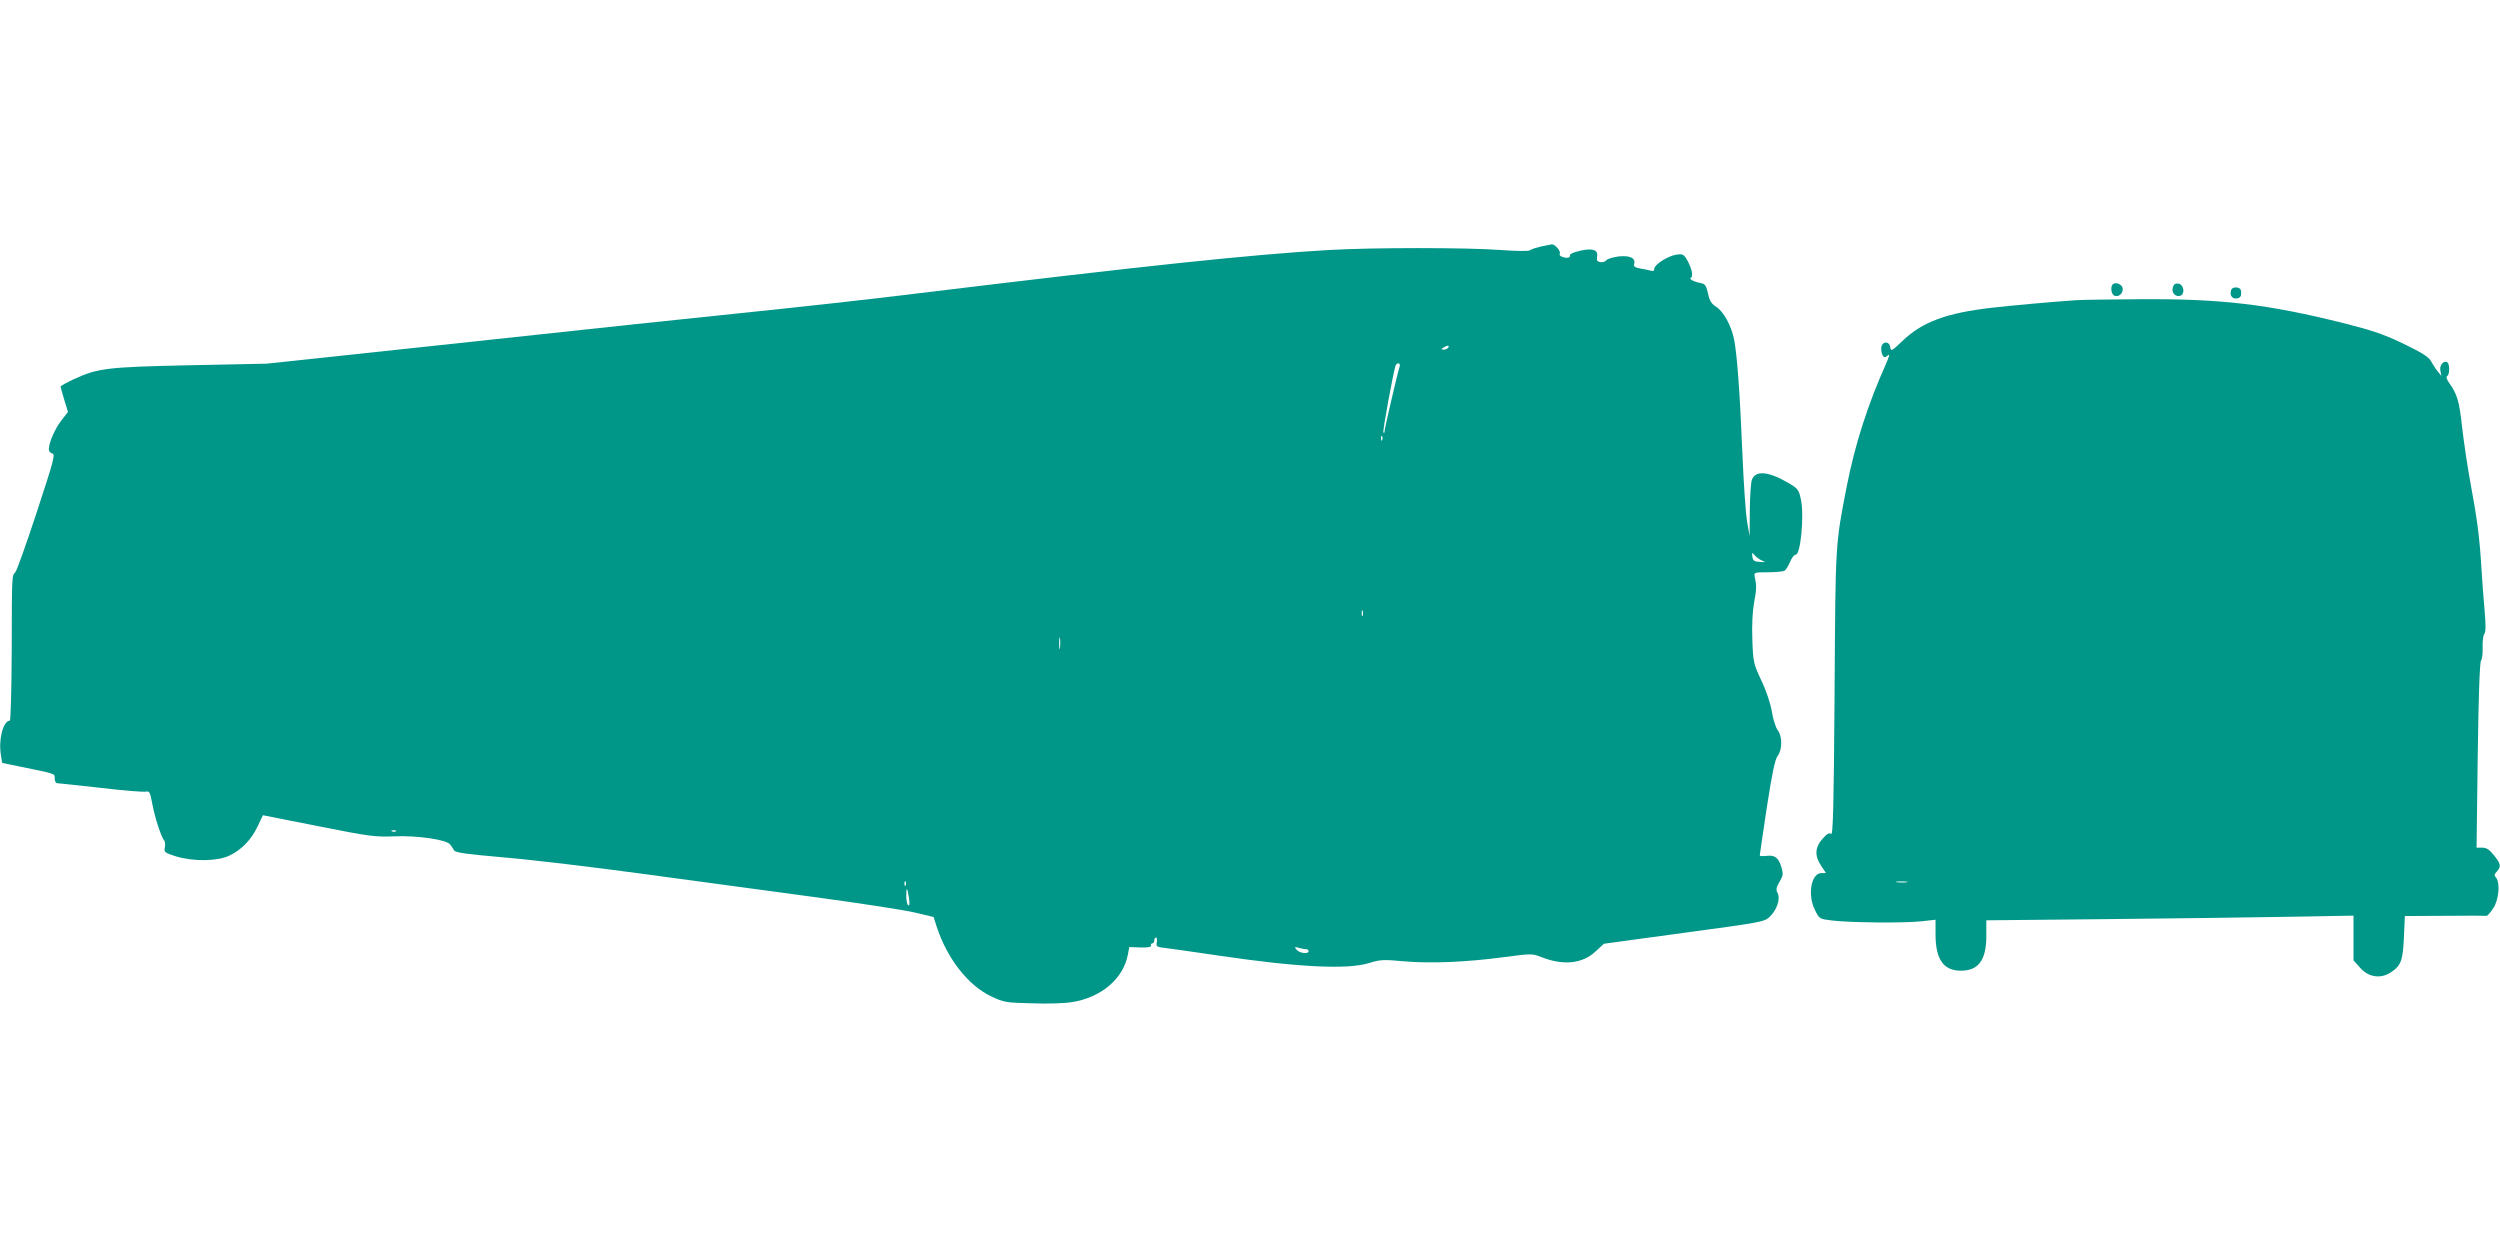 <?xml version="1.0" standalone="no"?>
<!DOCTYPE svg PUBLIC "-//W3C//DTD SVG 20010904//EN"
 "http://www.w3.org/TR/2001/REC-SVG-20010904/DTD/svg10.dtd">
<svg version="1.0" xmlns="http://www.w3.org/2000/svg"
 width="1280pt" height="640pt" viewBox="0 0 1280 640"
 preserveAspectRatio="xMidYMid meet">
<g transform="translate(0,640) scale(0.1,-0.1)"
fill="#009688" stroke="none">
<path d="M7890 5138 c-25 -6 -50 -14 -56 -19 -7 -6 -67 -5 -150 1 -180 13
-653 13 -880 0 -395 -23 -928 -79 -2129 -225 -261 -32 -589 -68 -900 -100
-137 -14 -374 -39 -525 -55 -151 -16 -637 -68 -1080 -116 l-805 -86 -390 -8
c-427 -9 -474 -15 -596 -71 -38 -18 -69 -35 -69 -38 0 -3 9 -34 19 -68 l19
-62 -34 -44 c-33 -43 -64 -113 -64 -148 0 -9 8 -19 18 -21 16 -3 7 -36 -79
-298 -53 -162 -103 -301 -110 -309 -19 -21 -18 -9 -19 -403 -1 -197 -5 -358
-10 -358 -34 0 -59 -98 -45 -177 l6 -39 87 -18 c195 -40 182 -36 182 -62 0
-13 6 -24 13 -24 6 0 107 -11 224 -24 116 -14 220 -22 231 -19 17 4 21 -4 32
-64 13 -69 46 -171 61 -187 4 -5 6 -21 3 -35 -5 -24 -1 -27 55 -45 91 -28 214
-26 275 3 64 31 112 81 145 150 l27 57 283 -56 c262 -52 291 -56 389 -52 118
5 270 -17 287 -42 6 -8 15 -21 20 -30 8 -12 63 -19 255 -36 135 -11 461 -50
725 -86 264 -36 660 -89 880 -119 220 -30 444 -64 498 -77 l97 -23 16 -50 c54
-164 161 -301 280 -357 64 -30 75 -32 208 -35 78 -3 169 0 204 6 151 24 264
120 287 245 l7 37 57 -2 c38 -1 55 2 54 9 -2 7 2 12 7 12 6 0 10 7 10 15 0 8
4 15 9 15 4 0 6 -11 4 -24 -5 -23 -2 -25 53 -31 33 -4 149 -21 259 -37 411
-61 664 -73 774 -39 58 18 74 19 180 9 137 -12 322 -4 515 22 136 18 140 18
187 0 114 -45 212 -35 281 31 l40 37 410 56 c400 54 412 56 440 83 36 35 55
92 39 121 -9 17 -7 28 10 57 19 32 20 41 10 74 -15 50 -33 64 -76 59 -19 -2
-35 -2 -35 2 0 3 16 113 36 245 27 177 42 246 55 264 25 31 25 101 1 132 -10
13 -24 56 -30 95 -7 42 -28 106 -54 160 -40 86 -42 93 -46 209 -3 74 1 147 9
190 13 69 13 88 3 133 -4 21 -2 22 68 22 40 0 78 4 85 8 7 4 19 24 28 45 8 20
21 37 29 37 25 0 44 197 27 281 -11 52 -15 57 -64 86 -102 60 -169 66 -187 17
-6 -14 -10 -85 -11 -157 l-1 -132 -13 75 c-7 42 -18 200 -24 350 -13 314 -27
501 -42 580 -14 72 -54 145 -93 170 -24 15 -33 30 -41 67 -7 35 -15 49 -30 52
-43 8 -70 22 -57 30 14 8 1 57 -26 100 -13 19 -21 22 -50 17 -43 -7 -112 -51
-112 -72 0 -10 -6 -14 -17 -10 -10 3 -34 8 -54 11 -28 5 -36 11 -32 24 8 30
-22 44 -80 38 -28 -4 -56 -12 -62 -19 -5 -7 -19 -12 -31 -10 -16 2 -20 8 -17
27 7 36 -22 46 -88 31 -31 -7 -53 -17 -51 -24 2 -13 -17 -16 -42 -6 -9 3 -13
10 -10 16 7 11 -25 48 -40 47 -6 -1 -31 -6 -56 -11z m-475 -518 c-3 -5 -14
-10 -23 -10 -15 0 -15 2 -2 10 20 13 33 13 25 0z m-249 -97 c-13 -42 -76 -314
-77 -330 0 -10 -3 -13 -6 -6 -4 10 49 297 62 341 3 6 9 12 15 12 6 0 9 -8 6
-17z m-89 -375 c-3 -8 -6 -5 -6 6 -1 11 2 17 5 13 3 -3 4 -12 1 -19z m1944
-618 c22 -9 21 -9 -11 -7 -29 2 -35 6 -38 27 -2 23 -1 23 11 8 8 -10 25 -22
38 -28z m-2044 -282 c-3 -7 -5 -2 -5 12 0 14 2 19 5 13 2 -7 2 -19 0 -25z
m-1550 -165 c-2 -16 -4 -5 -4 22 0 28 2 40 4 28 2 -13 2 -35 0 -50z m-3400
-939 c-3 -3 -12 -4 -19 -1 -8 3 -5 6 6 6 11 1 17 -2 13 -5z m2610 -276 c-3 -8
-6 -5 -6 6 -1 11 2 17 5 13 3 -3 4 -12 1 -19z m17 -66 c4 -29 3 -41 -4 -37 -5
3 -10 25 -10 47 0 51 5 47 14 -10z m2034 -262 c6 0 12 -4 12 -10 0 -16 -46
-11 -61 7 -13 15 -11 16 11 10 14 -4 31 -7 38 -7z"/>
<path d="M10817 4944 c-13 -13 -7 -52 9 -58 22 -9 46 13 42 38 -3 21 -37 34
-51 20z"/>
<path d="M11125 4929 c-9 -27 14 -52 39 -43 25 10 17 58 -11 62 -15 2 -23 -3
-28 -19z"/>
<path d="M11424 4916 c-10 -26 4 -48 28 -44 17 2 23 10 23 28 0 18 -6 26 -23
28 -13 2 -25 -3 -28 -12z"/>
<path d="M10630 4863 c-131 -9 -320 -26 -435 -39 -231 -27 -353 -72 -456 -171
-53 -51 -58 -53 -61 -31 -4 33 -42 32 -46 -2 -1 -14 2 -31 7 -39 8 -13 12 -13
26 -1 12 10 9 -3 -10 -46 -92 -205 -158 -412 -199 -621 -60 -308 -58 -283 -63
-1066 -4 -587 -8 -726 -18 -717 -9 8 -21 1 -44 -25 -39 -44 -41 -88 -6 -139
l24 -36 -23 0 c-53 0 -73 -113 -33 -190 22 -45 23 -45 87 -53 89 -11 369 -14
458 -4 l72 8 0 -76 c0 -127 41 -185 130 -185 90 0 130 55 130 178 l0 80 608 6
c334 3 757 9 940 12 l332 6 0 -114 0 -115 33 -37 c41 -48 103 -59 154 -27 56
35 66 62 71 182 l5 109 206 1 c113 1 209 1 213 0 4 0 19 17 33 38 29 43 37
130 15 157 -10 11 -10 18 4 32 23 26 20 39 -15 83 -23 29 -38 39 -60 39 l-29
0 6 473 c4 299 10 477 17 485 6 7 9 38 8 68 -1 31 3 62 9 69 7 9 8 45 1 121
-5 60 -13 156 -16 214 -9 152 -22 255 -55 430 -16 85 -35 217 -44 292 -14 133
-25 170 -68 230 -11 16 -15 29 -8 33 13 8 13 62 0 70 -19 12 -42 -17 -35 -44
l5 -26 -17 21 c-10 12 -26 36 -35 53 -13 24 -44 43 -140 90 -100 48 -157 68
-303 105 -395 99 -633 127 -1054 124 -152 -1 -296 -3 -321 -5z m-867 -2980
c-13 -2 -35 -2 -50 0 -16 2 -5 4 22 4 28 0 40 -2 28 -4z"/>
</g>
</svg>
